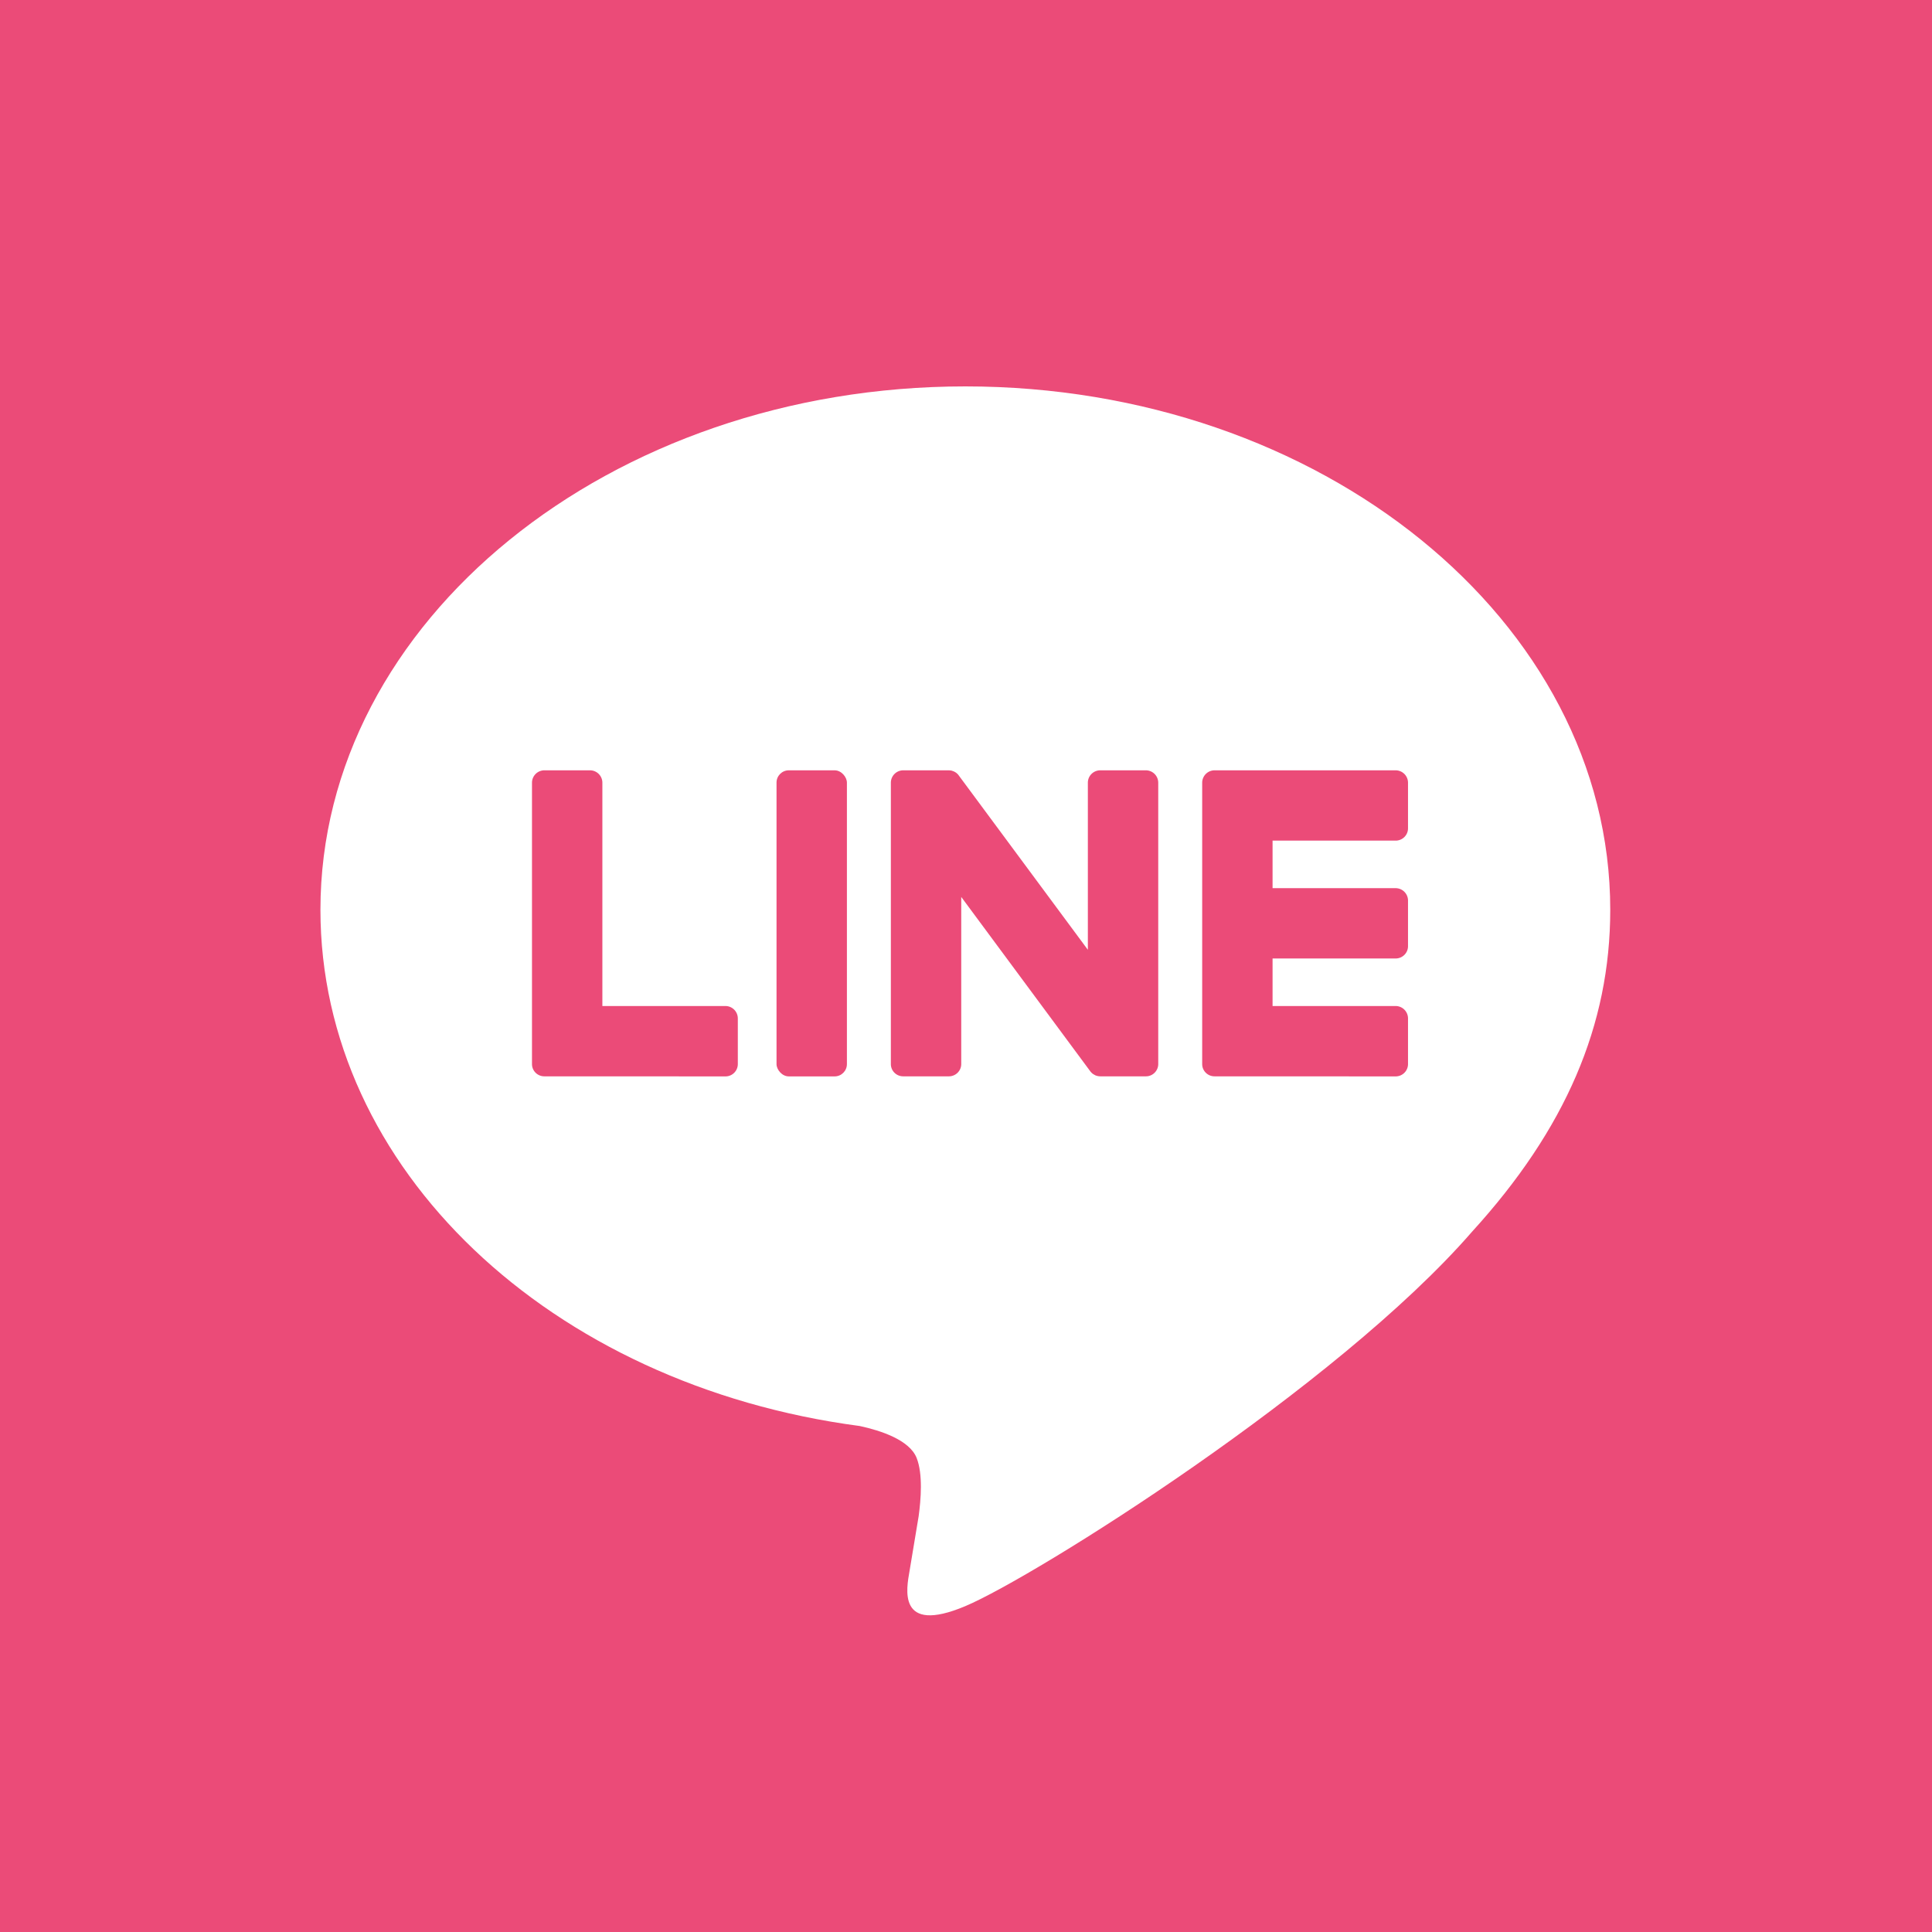 <svg xmlns="http://www.w3.org/2000/svg" id="uuid-f35bce62-a482-435b-97c0-da37e25dc2dd" viewBox="0 0 28 28"><defs><style>.uuid-2b97db0d-78f6-4bbc-91b3-02837a6175ea{fill:#eb4b78}</style></defs><g id="uuid-d9a37867-4fb6-439e-8e67-780e24e31560"><path d="M0 0h28v28H0z" class="uuid-2b97db0d-78f6-4bbc-91b3-02837a6175ea"/><circle cx="14" cy="14" r="14" class="uuid-2b97db0d-78f6-4bbc-91b3-02837a6175ea"/><path d="M23.337 13.185c0-4.182-4.193-7.585-9.347-7.585-5.153 0-9.346 3.403-9.346 7.585 0 3.749 3.325 6.889 7.817 7.482.304.066.718.201.823.461.094.237.062.607.03.845l-.133.8c-.04.237-.188.925.81.504.997-.42 5.382-3.169 7.343-5.426 1.354-1.485 2.003-2.993 2.003-4.666" style="fill:#fff"/><path d="M20.227 15.6c.099 0 .179-.08.179-.179v-.663a.18.18 0 0 0-.179-.178h-1.784v-.689h1.784c.099 0 .179-.08.179-.178v-.663a.18.18 0 0 0-.179-.178h-1.784v-.689h1.784c.099 0 .179-.08.179-.178v-.663a.18.18 0 0 0-.179-.178h-2.625a.18.18 0 0 0-.179.178v4.079c0 .099.08.178.179.178zM10.515 15.6c.098 0 .178-.08.178-.179v-.663a.18.18 0 0 0-.178-.178H8.73v-3.238a.18.18 0 0 0-.178-.178h-.663a.18.18 0 0 0-.179.178v4.079c0 .099.08.178.179.178z" class="uuid-2b97db0d-78f6-4bbc-91b3-02837a6175ea"/><rect width="1.02" height="4.436" x="11.254" y="11.164" class="uuid-2b97db0d-78f6-4bbc-91b3-02837a6175ea" rx=".178" ry=".178"/><path d="M16.608 11.164h-.663a.18.18 0 0 0-.179.178v2.423l-1.866-2.52-.014-.019-.001-.001-.011-.011-.003-.003-.01-.009q-.002 0-.005-.003l-.01-.007-.005-.003-.01-.005-.005-.003-.028-.01-.006-.002-.01-.002-.008-.001-.02-.002h-.665a.18.18 0 0 0-.178.178v4.079c0 .099.08.178.179.178h.662c.099 0 .179-.08.179-.178v-2.422l1.868 2.524a.2.2 0 0 0 .046.045h.002a.2.2 0 0 0 .034.019q.003 0 .006.002a.2.2 0 0 0 .061.01h.66c.098 0 .178-.08.178-.178v-4.079a.18.18 0 0 0-.178-.178" class="uuid-2b97db0d-78f6-4bbc-91b3-02837a6175ea"/></g></svg>